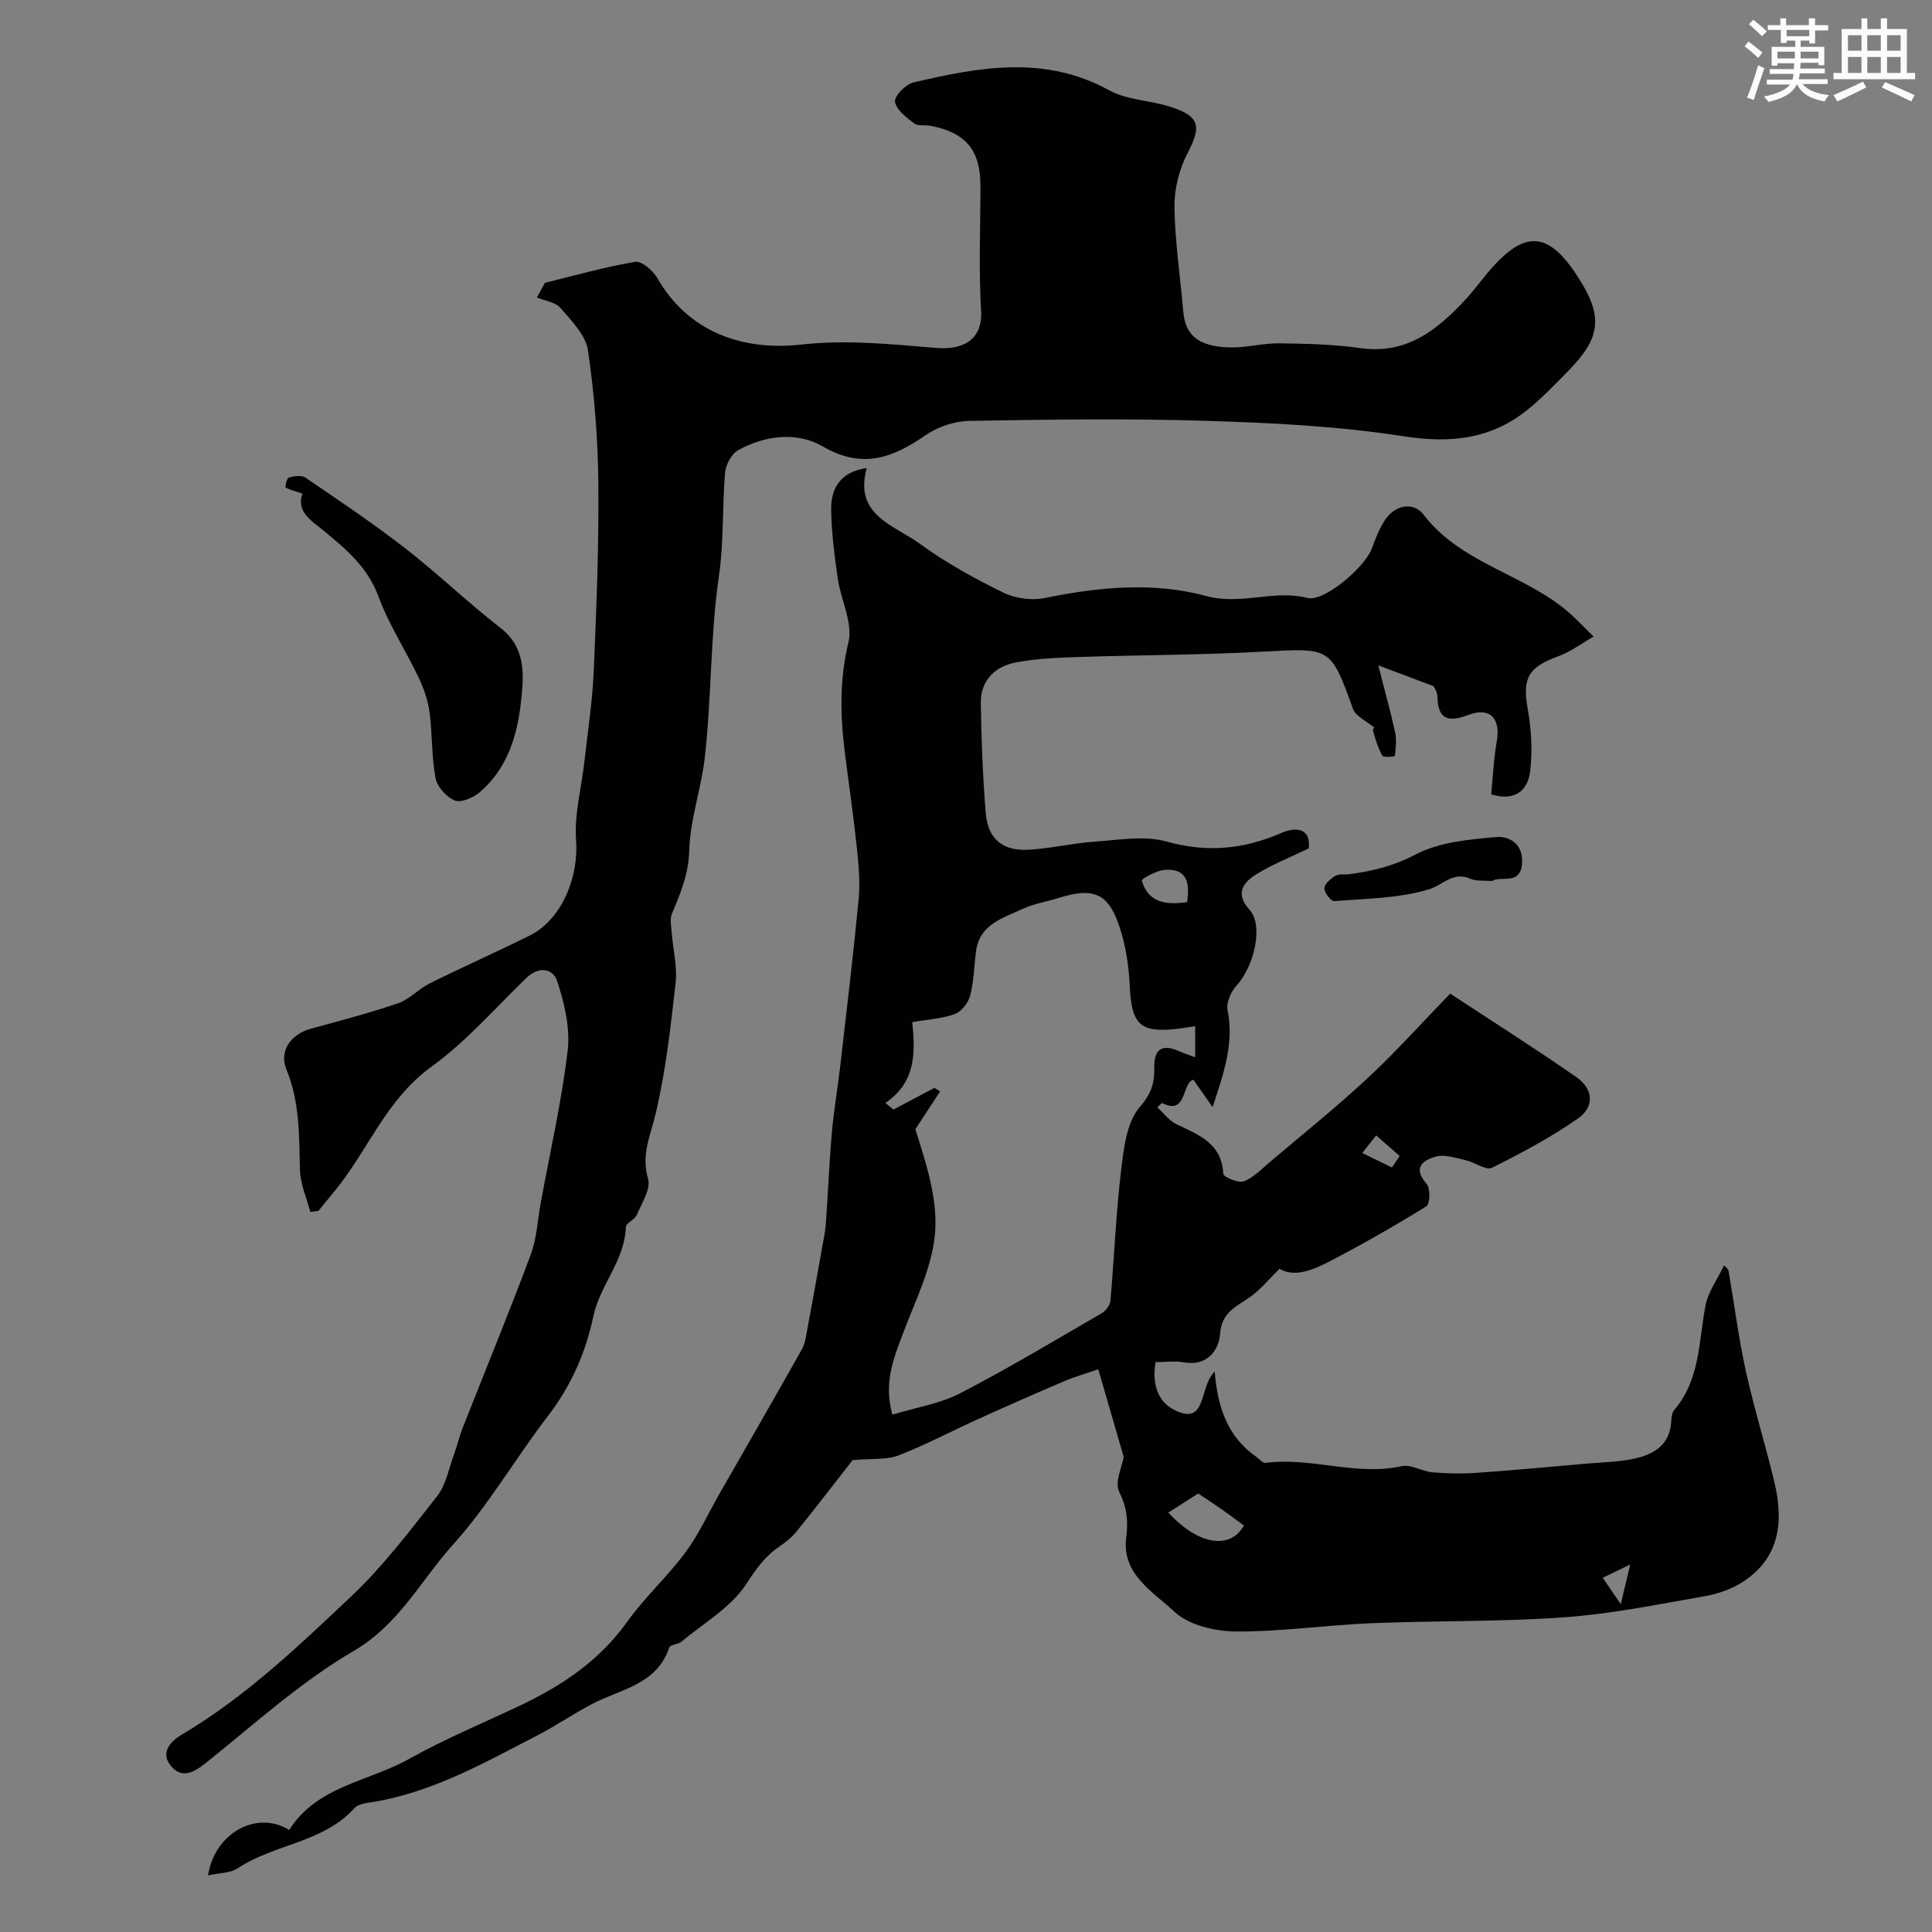 <svg enable-background="new 0 0 400 400" viewBox="0 0 400 400" xmlns="http://www.w3.org/2000/svg"><rect x="0" y="0" width="400" height="400" fill="#808080" stroke="none"/><g fill="#010103"><path d="m227.39 283.5c-2.49.86-4.79 1.51-6.97 2.43-5.97 2.54-11.9 5.16-17.81 7.83-5.53 2.5-10.92 5.37-16.56 7.56-2.44.95-5.38.61-9.53.99-3.11 3.98-7.28 9.4-11.57 14.73-.99 1.23-2.28 2.27-3.6 3.16-2.99 2.02-4.81 4.65-6.83 7.74-3.17 4.85-8.8 8.1-13.45 11.96-.7.59-2.31.6-2.51 1.2-2.59 7.75-10.1 8.59-16.01 11.71-3.86 2.04-7.49 4.52-11.36 6.52-10.79 5.57-21.41 11.61-33.63 13.7-1.43.25-3.3.37-4.14 1.29-6.51 7.23-16.59 7.42-24.19 12.48-1.57 1.04-3.88.97-6.16 1.48 1.38-8.82 10.12-13.56 16.81-9.4 5.69-9.09 16.39-10 24.87-14.74 7.48-4.19 15.47-7.47 23.22-11.17 8.57-4.09 16.2-9.24 21.87-17.18 3.62-5.07 8.33-9.35 12.05-14.35 2.76-3.71 4.7-8.03 7.01-12.07 5.72-9.99 11.47-19.96 17.12-30 .67-1.19.85-2.69 1.11-4.07 1.07-5.69 2.08-11.4 3.1-17.1.28-1.59.63-3.17.75-4.78.45-6.28.69-12.57 1.24-18.84.41-4.71 1.23-9.39 1.77-14.09 1.31-11.4 2.68-22.79 3.77-34.21.33-3.42.04-6.93-.32-10.37-.68-6.51-1.61-12.99-2.45-19.48-1.01-7.84-1.26-15.5.67-23.44.97-3.98-1.57-8.74-2.21-13.2-.68-4.71-1.29-9.47-1.37-14.21-.07-4.47 1.89-7.88 7.37-8.68-2.73 9.81 5.71 11.82 10.98 15.67 5.37 3.93 11.31 7.18 17.29 10.12 2.48 1.22 5.9 1.68 8.61 1.12 11.13-2.29 22.56-3.36 33.31-.43 7.35 2 14.03-1.36 21.04.42 3.48.88 11.9-6.37 13.32-10.19.72-1.95 1.49-3.94 2.58-5.7 2.13-3.45 6.05-4.09 8.12-1.39 7.59 9.9 20.01 12.15 29.12 19.46 2.19 1.75 4.08 3.86 6.12 5.81-2.44 1.39-4.74 3.15-7.34 4.1-6.27 2.29-7.44 4.55-6.29 10.95.75 4.19.99 8.63.49 12.85-.45 3.7-2.85 6.34-8.07 4.78.36-3.56.51-7.31 1.16-10.97.84-4.74-1.39-7.15-5.79-5.51-3.91 1.46-6.39 1.31-6.49-3.7-.02-1.05-.73-2.09-.79-2.22-3.86-1.45-6.98-2.63-11.46-4.31 1.3 5.1 2.52 9.47 3.49 13.89.34 1.56.11 3.26-.06 4.87-.01.1-2.35.36-2.57-.03-.88-1.58-1.44-3.37-1.93-5.13-.12-.44.44-1.07.27-.69-1.8-1.51-3.87-2.39-4.4-3.82-4.69-12.92-4.6-12.7-18.69-11.93-12.75.69-25.53.69-38.29 1.11-4.27.14-8.59.32-12.77 1.1-4.39.82-7.4 3.71-7.34 8.43.1 7.6.4 15.21 1.02 22.79.44 5.33 3.48 7.88 8.86 7.58 4.55-.25 9.06-1.36 13.61-1.67 4.99-.34 10.33-1.32 14.96-.03 8.37 2.34 15.95 1.62 23.73-1.76 3.02-1.31 6.17-1.09 5.72 3.17-3.93 1.91-7.7 3.36-11.04 5.49-2.59 1.65-4.25 3.91-1.23 7.22 2.94 3.22 1 11.67-2.71 15.73-1.14 1.25-2.14 3.51-1.84 5.03 1.35 6.7-.64 12.73-3.09 20.1-1.64-2.33-2.71-3.84-3.98-5.65-2.42.55-1.27 7.52-6.5 4.8-.33.29-.65.59-.98.88 1.29 1.18 2.39 2.73 3.89 3.47 4.59 2.23 9.46 3.91 9.78 10.33.03.64 3.13 1.96 4.26 1.53 2.05-.78 3.73-2.59 5.47-4.06 6.8-5.76 13.76-11.34 20.27-17.4 5.84-5.44 11.18-11.42 16.97-17.39 8.24 5.41 17.3 11.15 26.1 17.26 3.58 2.49 3.83 6.19.34 8.61-5.6 3.89-11.67 7.15-17.79 10.18-1.24.61-3.56-1.14-5.44-1.56-2.02-.45-4.26-1.25-6.11-.76-2.69.72-4.97 2.27-1.96 5.68.79.9.69 4.14-.05 4.61-6.51 4.03-13.17 7.84-19.97 11.37-3.5 1.82-7.31 3.44-10.46 1.58-2.11 2.07-3.83 4.24-6 5.78-2.86 2.05-5.97 3.1-6.31 7.78-.24 3.29-2.7 6.7-7.5 5.81-1.76-.33-3.63-.05-5.84-.05-.73 4.27.31 8.07 3.78 9.85 6.98 3.58 5.11-4.7 8.46-7.88.62 7.74 2.86 13.59 8.53 17.58.66.47 1.39 1.39 1.99 1.31 9.42-1.24 18.69 2.76 28.18.69 1.96-.43 4.26 1.08 6.44 1.27 2.98.26 6.01.32 8.99.11 7.71-.54 15.4-1.25 23.09-1.93 3.43-.3 6.94-.33 10.25-1.15 3.57-.88 6.64-2.81 7.01-7.14.08-.96.11-2.15.67-2.81 5.35-6.26 5.04-14.11 6.45-21.54.54-2.87 2.47-5.48 3.86-8.4.38.44.85.73.92 1.1 1.19 6.9 2.07 13.87 3.57 20.7 1.7 7.75 4.07 15.34 5.92 23.06 1.94 8.08 1.21 15.59-6.42 20.61-2.35 1.55-5.27 2.57-8.06 3.05-9.64 1.69-19.3 3.66-29.04 4.36-13.26.95-26.61.67-39.91 1.22-9.36.39-18.71 1.77-28.05 1.71-4.32-.03-9.72-1.29-12.69-4.06-4.37-4.08-10.96-7.79-10.03-15.26.45-3.59.18-6.32-1.45-9.61-.97-1.96.61-5.18.94-7.22-1.72-5.95-3.38-11.68-5.26-18.13zm20.06-71.04c-1.47.22-2.53.41-3.6.53-7.82.94-9.6-.89-9.95-8.87-.18-4.19-.86-8.51-2.2-12.48-2.29-6.78-5.43-7.96-12.5-5.73-2.48.78-5.14 1.18-7.47 2.27-4.04 1.9-8.88 3.13-9.64 8.7-.42 3.08-.45 6.25-1.22 9.24-.39 1.49-1.8 3.31-3.18 3.82-2.67.98-5.63 1.13-8.82 1.68.64 6.28.8 12.44-5.57 16.74.56.45 1.13.9 1.69 1.35 2.83-1.49 5.65-2.99 8.48-4.48.39.24.79.48 1.18.72-1.71 2.61-3.42 5.23-5.13 7.84 2.17 6.95 4.67 14.37 4.07 21.54-.59 7.12-4.14 14.05-6.71 20.94-1.89 5.08-3.96 10.01-2.12 16.61 4.84-1.47 9.79-2.23 14.02-4.41 9.96-5.15 19.59-10.94 29.3-16.57.84-.49 1.74-1.66 1.82-2.59.79-8.99 1.14-18.03 2.21-26.98.54-4.55 1.14-9.97 3.87-13.13 2.4-2.77 3.07-5.01 3-8.09-.09-4.07 1.73-5.02 5.27-3.42.83.37 1.7.65 3.19 1.2.01-2.34.01-4.27.01-6.43zm10.09 103.38c-1.58-1.15-3.09-2.3-4.65-3.39-1.53-1.07-3.1-2.09-4.81-3.23-2.07 1.32-4.1 2.6-6.19 3.94 6.25 6.82 12.87 7.7 15.65 2.68zm-11.77-129.06c.6-3.98.05-7.02-4.64-6.68-1.7.12-4.82 1.89-4.74 2.18 1.27 4.48 4.79 5.16 9.38 4.5zm42.42 54.93c.53-.79 1.06-1.58 1.59-2.38-1.62-1.42-3.23-2.84-4.85-4.26-.96 1.22-1.92 2.43-2.89 3.65 2.05 1 4.1 1.99 6.15 2.99zm49.33 82.2c-2.73 1.32-4.21 2.03-5.69 2.75 1 1.46 2 2.92 3.73 5.46.75-3.19 1.16-4.89 1.96-8.21z"/><path d="m64.25 250.91c-.75-2.87-2.06-5.72-2.14-8.61-.2-7.08-.01-14.08-2.81-20.88-1.59-3.86.97-7.33 5.09-8.45 6.05-1.65 12.13-3.24 18.06-5.27 2.36-.81 4.22-2.96 6.51-4.1 6.84-3.39 13.81-6.49 20.65-9.87 6.68-3.3 10.22-12.08 9.66-19.69-.4-5.45 1.14-11.03 1.75-16.56.69-6.19 1.64-12.38 1.91-18.6.56-12.92 1.07-25.86.95-38.79-.09-9.2-.81-18.46-2.15-27.56-.47-3.16-3.41-6.12-5.69-8.77-1.05-1.22-3.22-1.48-4.88-2.18.56-1.01 1.11-2.02 1.67-3.03 6.23-1.52 12.41-3.29 18.71-4.34 1.34-.22 3.69 1.85 4.59 3.42 6.19 10.79 17.2 15.14 29.85 13.7 9.14-1.04 18.59-.06 27.84.7 6.42.53 9.62-2.42 9.31-7.63-.52-8.63-.14-17.32-.14-25.98 0-7.33-3.04-10.98-10.36-12.38-1.13-.22-2.59.12-3.37-.49-1.61-1.24-3.69-2.81-3.96-4.5-.18-1.14 2.2-3.6 3.79-3.97 13.64-3.21 27.23-5.73 40.61 1.64 3.56 1.96 8.13 2.03 12.15 3.25 6.58 2 7.01 4.02 4.01 9.77-1.72 3.3-2.74 7.37-2.7 11.08.09 7.2 1.21 14.39 1.81 21.6.42 4.97 3.08 7.32 9.58 7.51 3.42.1 6.87-.89 10.3-.85 5.6.07 11.25.2 16.79.99 9.68 1.38 16.02-3.85 21.93-10.22 1.56-1.68 2.91-3.55 4.38-5.31 7.63-9.1 12.56-8.85 18.84.95 5.11 7.98 4.69 12.37-1.99 19.19-2.79 2.85-5.55 5.77-8.65 8.24-7.58 6.05-15.95 6.91-25.61 5.4-13.44-2.1-27.16-2.77-40.78-3.19-16.34-.51-32.72-.27-49.07.01-3.06.05-6.52 1.22-9.05 2.96-6.8 4.7-13.08 7.1-21.27 2.34-5.32-3.09-11.89-2.34-17.51.74-1.39.76-2.6 3.02-2.74 4.68-.61 7.08-.23 14.29-1.26 21.3-1.83 12.54-1.51 25.21-2.95 37.75-.74 6.43-3.03 12.75-3.21 19.16-.13 4.92-1.82 8.89-3.59 13.13-.47 1.13-.13 2.64-.03 3.96.26 3.44 1.17 6.94.8 10.3-1.01 9.07-2.03 18.21-4.12 27.07-1.07 4.55-3.06 8.52-1.59 13.52.62 2.1-1.3 5.04-2.33 7.49-.42 1-2.25 1.67-2.27 2.53-.21 6.91-5.34 11.93-6.72 18.45-1.57 7.46-4.61 14.41-9.39 20.63-6.73 8.76-12.32 18.5-19.68 26.66-6.67 7.41-11.15 16.52-20.57 22.01-11.04 6.44-20.7 15.29-30.77 23.32-2.42 1.93-4.77 3.01-6.87.69-2.56-2.84-.37-5.25 2.11-6.72 13.12-7.77 24.07-18.25 35.03-28.59 6.6-6.23 12.17-13.6 17.8-20.77 1.82-2.33 2.39-5.65 3.46-8.55.67-1.82 1.1-3.73 1.81-5.54 4.7-11.95 9.59-23.82 14.08-35.84 1.29-3.45 1.45-7.32 2.13-11 1.92-10.43 4.3-20.8 5.54-31.31.55-4.65-.67-9.76-2.15-14.32-.91-2.79-3.87-3.18-6.47-.66-6.42 6.23-12.4 13.13-19.59 18.32-9.49 6.85-13.25 17.64-20.3 26.07-1.05 1.25-2.06 2.53-3.09 3.79-.56.07-1.12.13-1.68.2z"/><path d="m62.62 102.19c-1.46-.48-2.55-.73-3.5-1.26-.14-.08.27-1.95.67-2.06 1.09-.29 2.63-.54 3.44.01 7 4.77 14.04 9.5 20.73 14.69 6.72 5.22 12.87 11.17 19.6 16.38 5.45 4.22 4.9 9.93 4.3 15.39-.76 7.02-2.86 13.83-8.53 18.68-1.33 1.14-3.86 2.24-5.18 1.71-1.72-.68-3.65-2.84-3.98-4.64-.84-4.48-.64-9.15-1.25-13.69-.33-2.48-1.23-4.97-2.31-7.24-2.67-5.61-6.13-10.89-8.26-16.68-2.24-6.08-6.66-9.73-11.32-13.6-2.3-1.91-5.83-3.87-4.41-7.69z"/><path d="m308.9 182.42c-1.64-.15-3.22.06-4.47-.49-3.64-1.58-5.72 1.33-8.53 2.18-6.24 1.89-13.06 1.93-19.66 2.46-.66.05-2.07-1.75-2.04-2.66s1.3-2 2.27-2.58c.77-.45 1.93-.22 2.91-.34 4.79-.63 9.2-1.71 13.73-4.09 4.92-2.58 11.12-3.12 16.84-3.61 2.04-.17 5.28 1.01 5.19 5.1-.13 5.18-4.41 2.76-6.24 4.03z"/></g><path d="m361.2 9.6.8-1c.9.7 1.9 1.4 2.9 2.3l-.9 1.1c-1-1-2-1.8-2.8-2.4zm.5 10.6c.9-2.1 1.6-4.3 2.3-6.7.4.2.8.4 1.3.6-.7 2.1-1.5 4.3-2.2 6.6zm.4-15.2.9-.9c1 .8 2 1.6 2.8 2.4l-1 1c-.9-.9-1.8-1.7-2.7-2.5zm12.5-1.2h1.2v1.4h2.7v1.1h-2.7v2.7h-1.2v-.6h-1.8v1.3h4.9v3.8h-1.2v-.5h-3.7c0 .4-.1.9-.1 1.2h5.1v1h-5.2c0 .5-.1.9-.2 1.2h6v1h-5.2c1.1 1.3 2.9 2 5.5 2.3-.4.4-.7.8-.9 1.3-2.9-.5-4.8-1.6-5.7-3.5h-.1c-.8 1.7-2.7 2.9-5.9 3.6-.2-.4-.6-.8-.9-1.1 2.8-.6 4.6-1.4 5.4-2.5h-4.8v-1h5.3c.1-.3.2-.7.2-1.2h-4.9v-1h5c0-.4 0-.8.1-1.2h-3.5v.5h-1.2v-3.9h4.9v-1.3h-1.8v.5h-1.2v-2.7h-2.7v-1h2.6v-1.4h1.2v1.4h4.7v-1.4zm-6.6 8.3h3.6c0-.4 0-.9 0-1.4h-3.6zm1.9-4.6h4.7v-1.3h-4.7zm6.6 3.2h-3.7v1.4h3.7z" fill="#fafbfc"/><path d="m385.3 3.8h1.3v2.2h2.8v-2.2h1.3v2.2h4.1v9.1h1.7v1.3h-16.9v-1.3h1.7v-9.1h4.1v-2.2zm.4 13.1.7 1.2c-1.8.9-3.8 1.9-6 2.9-.2-.4-.5-.8-.8-1.3 2.3-1 4.3-1.9 6.1-2.8zm-3.1-6.4h2.8v-3.2h-2.8zm0 4.6h2.8v-3.3h-2.8zm4-4.6h2.8v-3.2h-2.8zm0 4.6h2.8v-3.3h-2.8zm3.7 1.9c2.1.9 4.1 1.8 6.1 2.7l-.7 1.3c-2.2-1.1-4.2-2-6.1-2.9zm3.2-9.7h-2.8v3.2h2.8zm-2.8 7.8h2.8v-3.3h-2.8z" fill="#fafbfc"/></svg>